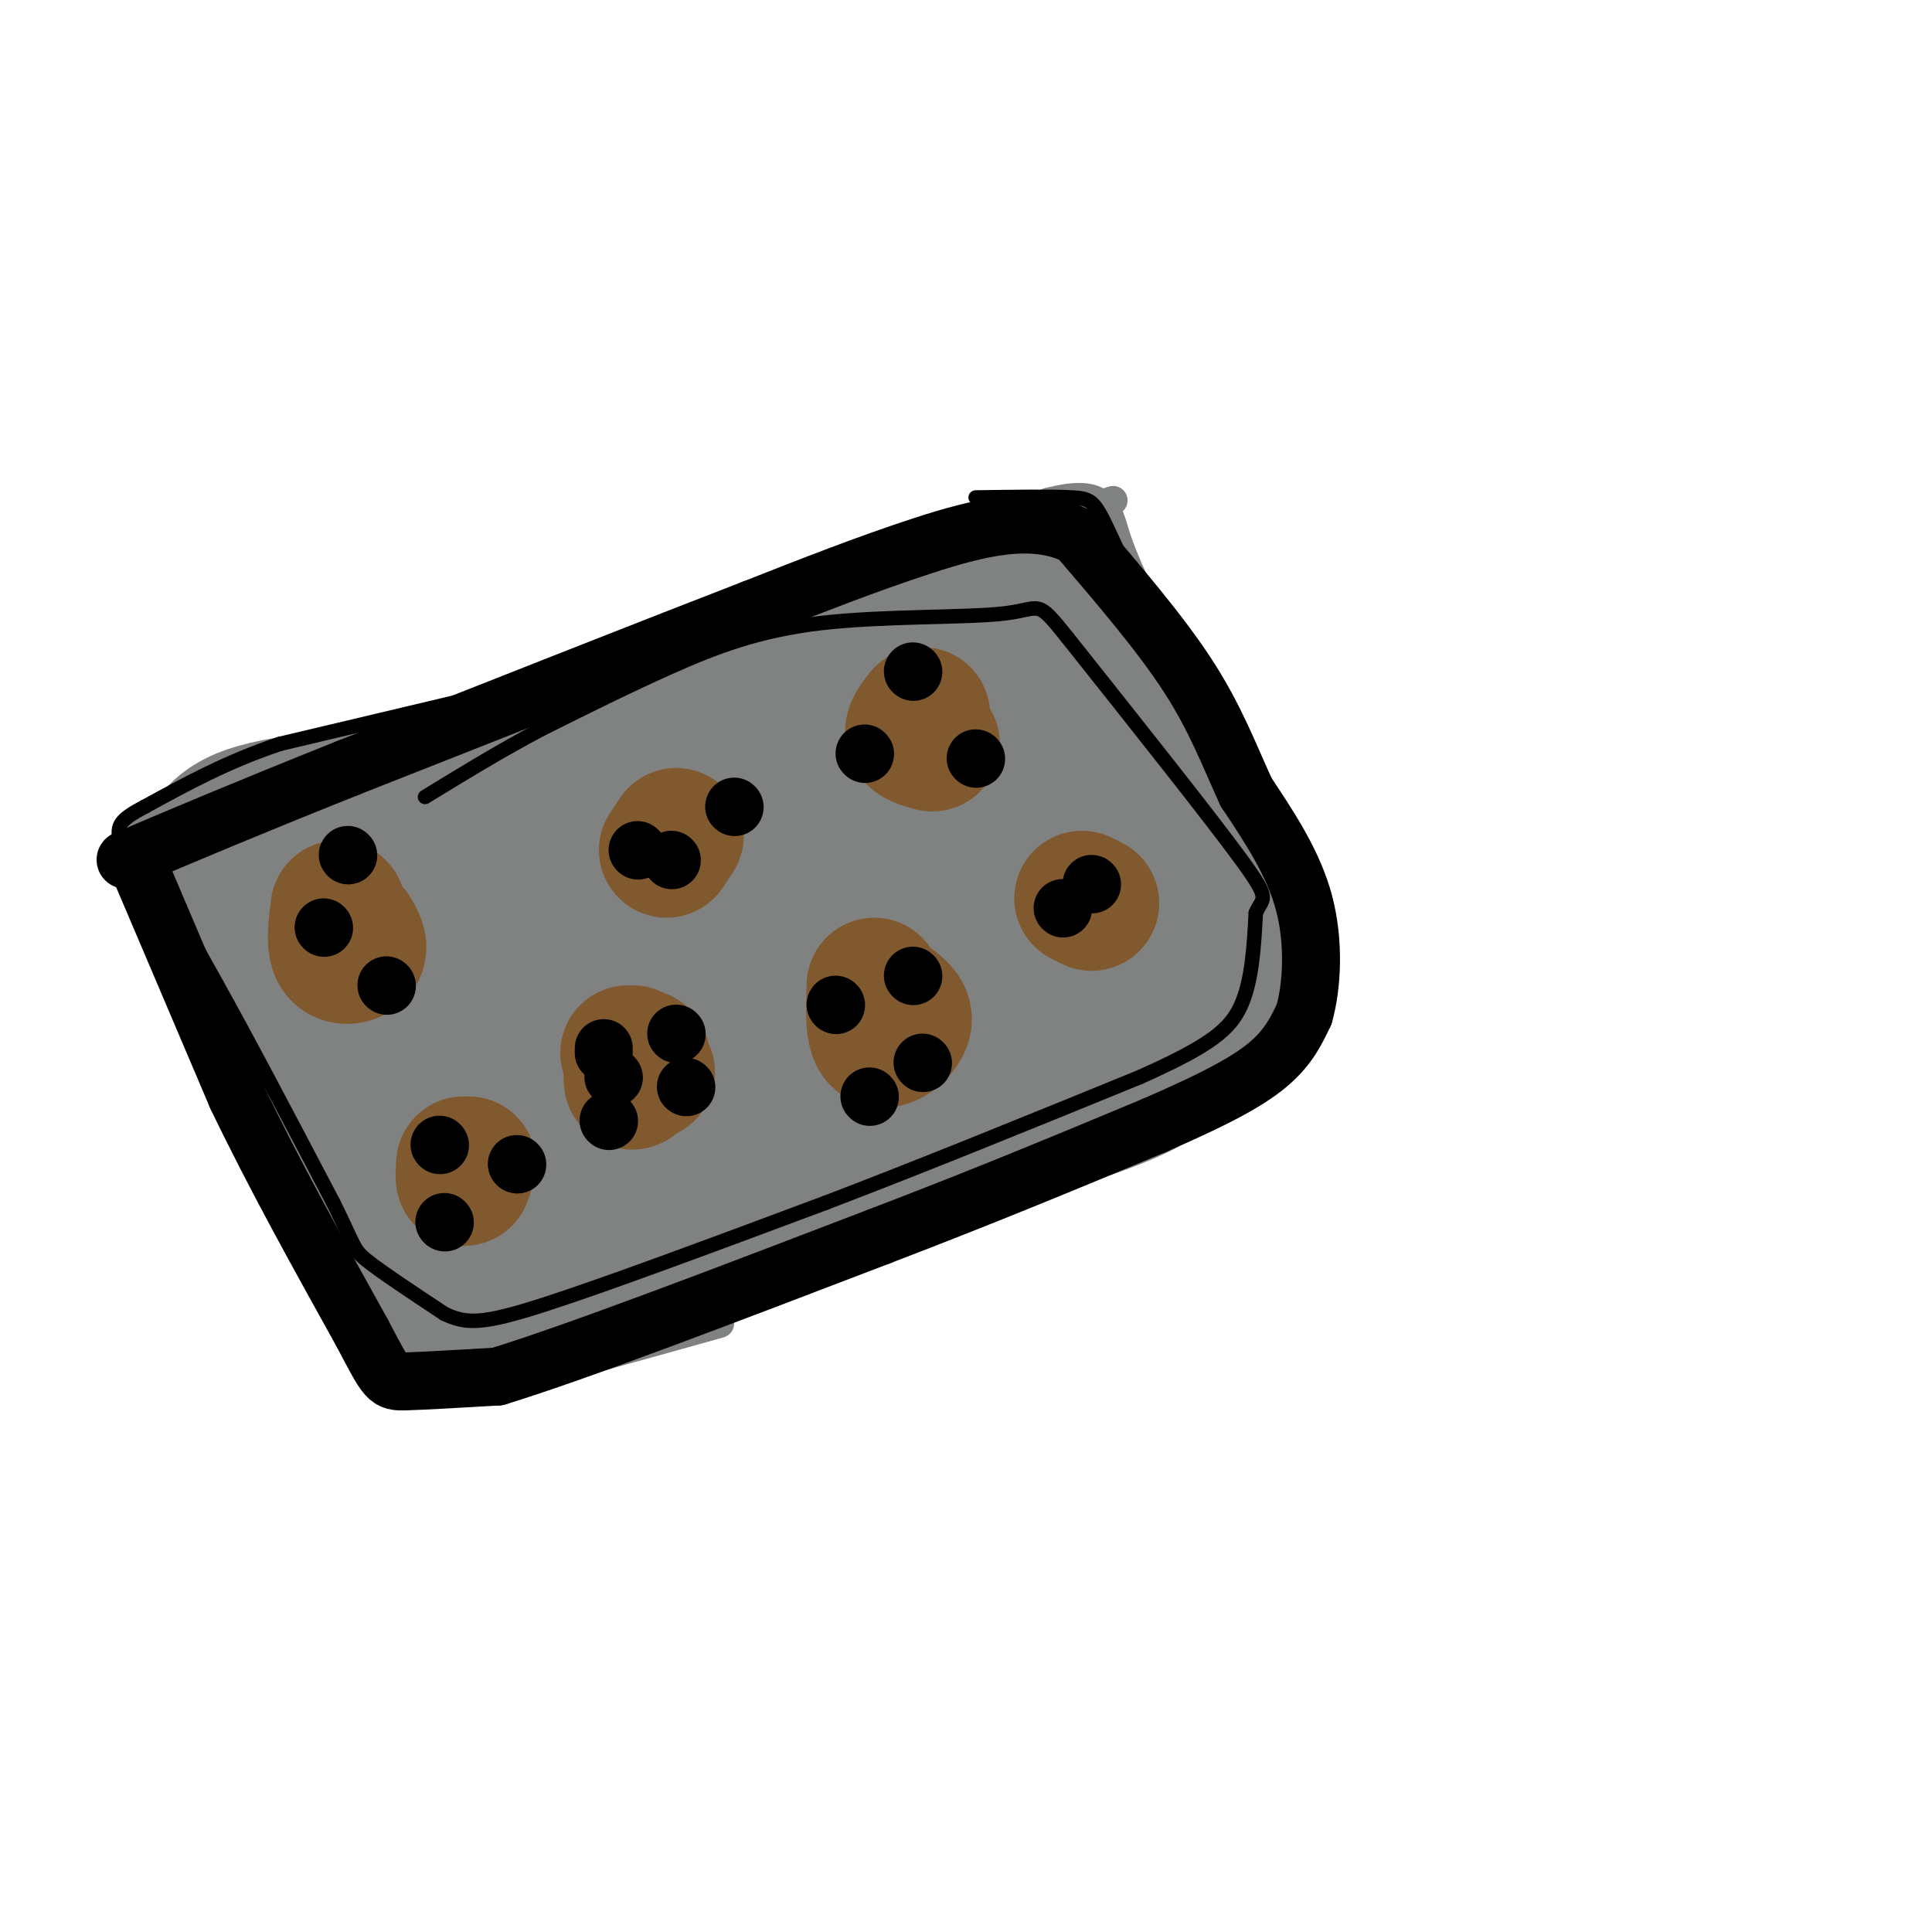 <svg viewBox='0 0 400 400' version='1.1' xmlns='http://www.w3.org/2000/svg' xmlns:xlink='http://www.w3.org/1999/xlink'><g fill='none' stroke='rgb(128,130,130)' stroke-width='6' stroke-linecap='round' stroke-linejoin='round'><path d='M43,165c0.000,0.000 171.000,-56.000 171,-56'/><path d='M214,109c28.500,-9.333 14.250,-4.667 0,0'/><path d='M224,104c0.000,0.000 23.000,53.000 23,53'/><path d='M247,157c7.333,18.333 14.167,37.667 21,57'/><path d='M268,214c-15.167,17.333 -63.583,32.167 -112,47'/><path d='M156,261c-27.833,12.000 -41.417,18.500 -55,25'/><path d='M69,159c-10.250,1.833 -20.500,3.667 -26,6c-5.500,2.333 -6.250,5.167 -7,8'/><path d='M36,173c-1.711,4.178 -2.489,10.622 2,22c4.489,11.378 14.244,27.689 24,44'/><path d='M62,239c7.333,13.111 13.667,23.889 19,31c5.333,7.111 9.667,10.556 14,14'/><path d='M95,284c2.444,3.156 1.556,4.044 10,2c8.444,-2.044 26.222,-7.022 44,-12'/><path d='M61,157c0.000,0.000 97.000,-28.000 97,-28'/><path d='M158,129c26.000,-8.833 42.500,-16.917 59,-25'/><path d='M217,104c11.933,-3.133 12.267,1.533 14,7c1.733,5.467 4.867,11.733 8,18'/><path d='M239,129c5.500,13.167 15.250,37.083 25,61'/><path d='M264,190c5.060,11.476 5.208,9.667 3,14c-2.208,4.333 -6.774,14.810 -10,20c-3.226,5.190 -5.113,5.095 -7,5'/><path d='M250,229c-2.200,2.200 -4.200,5.200 -17,10c-12.800,4.800 -36.400,11.400 -60,18'/><path d='M173,257c-18.333,6.500 -34.167,13.750 -50,21'/></g>
<g fill='none' stroke='rgb(128,130,130)' stroke-width='28' stroke-linecap='round' stroke-linejoin='round'><path d='M47,187c0.000,0.000 10.000,-7.000 10,-7'/><path d='M57,180c1.333,-1.667 -0.333,-2.333 -2,-3'/><path d='M55,177c9.833,-4.167 35.417,-13.083 61,-22'/><path d='M116,155c17.667,-5.689 31.333,-8.911 43,-13c11.667,-4.089 21.333,-9.044 31,-14'/><path d='M190,128c9.711,-4.889 18.489,-10.111 24,-9c5.511,1.111 7.756,8.556 10,16'/><path d='M224,135c5.333,12.000 13.667,34.000 22,56'/><path d='M246,191c4.089,11.022 3.311,10.578 1,13c-2.311,2.422 -6.156,7.711 -10,13'/><path d='M237,217c-1.600,3.044 -0.600,4.156 -14,9c-13.400,4.844 -41.200,13.422 -69,22'/><path d='M154,248c-22.289,8.800 -43.511,19.800 -53,24c-9.489,4.200 -7.244,1.600 -5,-1'/><path d='M96,271c-2.956,-2.156 -7.844,-7.044 -17,-22c-9.156,-14.956 -22.578,-39.978 -36,-65'/><path d='M43,184c-6.107,-10.940 -3.375,-5.792 -2,-6c1.375,-0.208 1.393,-5.774 9,-9c7.607,-3.226 22.804,-4.113 38,-5'/><path d='M88,164c9.620,-0.821 14.671,-0.375 35,-6c20.329,-5.625 55.935,-17.322 72,-22c16.065,-4.678 12.590,-2.337 13,3c0.410,5.337 4.705,13.668 9,22'/><path d='M217,161c5.933,11.822 16.267,30.378 23,39c6.733,8.622 9.867,7.311 13,6'/><path d='M253,206c0.143,4.869 -6.000,14.042 -7,14c-1.000,-0.042 3.143,-9.298 3,-14c-0.143,-4.702 -4.571,-4.851 -9,-5'/><path d='M240,201c-7.485,2.620 -21.697,11.671 -37,17c-15.303,5.329 -31.697,6.935 -51,13c-19.303,6.065 -41.515,16.590 -43,17c-1.485,0.410 17.758,-9.295 37,-19'/><path d='M146,229c28.511,-13.622 81.289,-38.178 76,-39c-5.289,-0.822 -68.644,22.089 -132,45'/><path d='M90,235c-19.067,7.044 -0.733,2.156 25,-10c25.733,-12.156 58.867,-31.578 92,-51'/><path d='M207,174c-5.333,-1.667 -64.667,19.667 -124,41'/><path d='M83,215c-17.633,4.161 0.284,-5.936 3,-9c2.716,-3.064 -9.769,0.906 13,-9c22.769,-9.906 80.791,-33.687 103,-43c22.209,-9.313 8.604,-4.156 -5,1'/><path d='M197,155c-21.533,5.800 -72.867,19.800 -99,28c-26.133,8.200 -27.067,10.600 -28,13'/><path d='M70,196c-5.000,2.833 -3.500,3.417 -2,4'/></g>
<g fill='none' stroke='rgb(0,0,0)' stroke-width='3' stroke-linecap='round' stroke-linejoin='round'><path d='M96,145c0.000,0.000 -38.000,9.000 -38,9'/><path d='M58,154c-11.000,3.667 -19.500,8.333 -28,13'/><path d='M30,167c-5.689,3.000 -5.911,4.000 -5,8c0.911,4.000 2.956,11.000 5,18'/><path d='M30,193c4.167,9.000 12.083,22.500 20,36'/><path d='M50,229c8.333,14.500 19.167,32.750 30,51'/><path d='M80,280c4.711,8.911 1.489,5.689 6,4c4.511,-1.689 16.756,-1.844 29,-2'/><path d='M115,282c15.333,-4.000 39.167,-13.000 63,-22'/><path d='M178,260c22.000,-8.667 45.500,-19.333 69,-30'/><path d='M247,230c16.467,-8.222 23.133,-13.778 26,-18c2.867,-4.222 1.933,-7.111 1,-10'/><path d='M274,202c0.822,-2.533 2.378,-3.867 -2,-13c-4.378,-9.133 -14.689,-26.067 -25,-43'/><path d='M247,146c-7.476,-14.095 -13.667,-27.833 -17,-35c-3.333,-7.167 -3.810,-7.762 -8,-8c-4.190,-0.238 -12.095,-0.119 -20,0'/><path d='M235,122c-1.583,-3.917 -3.167,-7.833 -6,-10c-2.833,-2.167 -6.917,-2.583 -11,-3'/><path d='M218,109c-5.489,-0.911 -13.711,-1.689 -21,0c-7.289,1.689 -13.644,5.844 -20,10'/><path d='M177,119c-12.333,5.000 -33.167,12.500 -54,20'/><path d='M123,139c-14.833,5.500 -24.917,9.250 -35,13'/><path d='M83,158c0.000,0.000 -49.000,17.000 -49,17'/><path d='M34,175c-8.644,3.489 -5.756,3.711 -2,8c3.756,4.289 8.378,12.644 13,21'/><path d='M45,204c6.167,11.000 15.083,28.000 24,45'/><path d='M69,249c4.578,9.178 4.022,9.622 7,12c2.978,2.378 9.489,6.689 16,11'/><path d='M92,272c4.578,2.200 8.022,2.200 21,-2c12.978,-4.200 35.489,-12.600 58,-21'/><path d='M171,249c20.500,-7.833 42.750,-16.917 65,-26'/><path d='M236,223c14.644,-6.533 18.756,-9.867 21,-15c2.244,-5.133 2.622,-12.067 3,-19'/><path d='M260,189c1.400,-3.356 3.400,-2.244 -3,-11c-6.400,-8.756 -21.200,-27.378 -36,-46'/><path d='M221,132c-6.619,-8.268 -5.166,-5.938 -13,-5c-7.834,0.938 -24.955,0.483 -38,2c-13.045,1.517 -22.013,5.005 -31,9c-8.987,3.995 -17.994,8.498 -27,13'/><path d='M112,151c-8.500,4.500 -16.250,9.250 -24,14'/></g>
<g fill='none' stroke='rgb(128,130,130)' stroke-width='3' stroke-linecap='round' stroke-linejoin='round'><path d='M67,183c-4.220,3.827 -8.440,7.655 -10,11c-1.560,3.345 -0.458,6.208 3,10c3.458,3.792 9.274,8.512 14,9c4.726,0.488 8.363,-3.256 12,-7'/></g>
<g fill='none' stroke='rgb(128,130,130)' stroke-width='28' stroke-linecap='round' stroke-linejoin='round'><path d='M71,196c0.000,0.000 0.000,1.000 0,1'/><path d='M72,197c2.512,-0.345 5.024,-0.690 5,-2c-0.024,-1.310 -2.583,-3.583 -6,-2c-3.417,1.583 -7.690,7.024 -8,9c-0.310,1.976 3.345,0.488 7,-1'/><path d='M70,201c1.167,-0.833 0.583,-2.417 0,-4'/><path d='M68,192c0.000,0.000 0.100,0.100 0.1,0.1'/></g>
<g fill='none' stroke='rgb(129,89,47)' stroke-width='28' stroke-linecap='round' stroke-linejoin='round'><path d='M70,188c-0.467,3.711 -0.933,7.422 0,9c0.933,1.578 3.267,1.022 4,0c0.733,-1.022 -0.133,-2.511 -1,-4'/><path d='M131,218c-0.304,3.155 -0.607,6.310 0,6c0.607,-0.310 2.125,-4.083 2,-5c-0.125,-0.917 -1.893,1.024 -2,2c-0.107,0.976 1.446,0.988 3,1'/><path d='M134,222c-0.167,-0.500 -2.083,-2.250 -4,-4'/><path d='M191,148c-1.167,1.500 -2.333,3.000 -2,4c0.333,1.000 2.167,1.500 4,2'/><path d='M181,204c-0.178,4.889 -0.356,9.778 1,11c1.356,1.222 4.244,-1.222 5,-3c0.756,-1.778 -0.622,-2.889 -2,-4'/><path d='M138,176c0.000,0.000 2.000,-3.000 2,-3'/><path d='M97,241c-0.417,1.500 -0.833,3.000 -1,3c-0.167,0.000 -0.083,-1.500 0,-3'/><path d='M224,186c0.000,0.000 2.000,1.000 2,1'/></g>
<g fill='none' stroke='rgb(0,0,0)' stroke-width='12' stroke-linecap='round' stroke-linejoin='round'><path d='M67,192c0.000,0.000 0.100,0.100 0.1,0.1'/><path d='M80,204c0.000,0.000 0.100,0.100 0.1,0.1'/><path d='M72,177c0.000,0.000 0.100,0.100 0.1,0.1'/><path d='M132,176c0.000,0.000 0.100,0.100 0.1,0.1'/><path d='M152,167c0.000,0.000 0.100,0.100 0.1,0.1'/><path d='M139,178c0.000,0.000 0.100,0.100 0.1,0.1'/><path d='M189,139c0.000,0.000 0.100,0.100 0.1,0.1'/><path d='M179,156c0.000,0.000 0.100,0.100 0.1,0.1'/><path d='M202,157c0.000,0.000 0.100,0.100 0.1,0.1'/><path d='M220,188c0.000,0.000 0.100,0.100 0.1,0.1'/><path d='M226,183c0.000,0.000 0.100,0.100 0.1,0.1'/><path d='M173,208c0.000,0.000 0.100,0.100 0.1,0.1'/><path d='M180,227c0.000,0.000 0.100,0.100 0.1,0.1'/><path d='M189,202c0.000,0.000 0.100,0.100 0.1,0.1'/><path d='M191,220c0.000,0.000 0.100,0.100 0.1,0.1'/><path d='M127,223c0.000,0.000 0.100,0.100 0.1,0.1'/><path d='M125,218c0.000,0.000 0.000,-1.000 0,-1'/><path d='M140,214c0.000,0.000 0.100,0.100 0.1,0.1'/><path d='M142,225c0.000,0.000 0.100,0.100 0.1,0.1'/><path d='M126,232c0.000,0.000 0.100,0.100 0.1,0.1'/><path d='M91,237c0.000,0.000 0.100,0.100 0.1,0.1'/><path d='M92,253c0.000,0.000 0.100,0.100 0.1,0.1'/><path d='M107,241c0.000,0.000 0.100,0.100 0.1,0.1'/><path d='M29,180c0.000,0.000 20.000,47.000 20,47'/><path d='M49,227c7.667,16.000 16.833,32.500 26,49'/><path d='M75,276c5.200,9.889 5.200,10.111 9,10c3.800,-0.111 11.400,-0.556 19,-1'/><path d='M103,285c16.333,-5.000 47.667,-17.000 79,-29'/><path d='M182,256c22.667,-8.667 39.833,-15.833 57,-23'/><path d='M239,233c13.889,-6.022 20.111,-9.578 24,-13c3.889,-3.422 5.444,-6.711 7,-10'/><path d='M270,210c1.622,-5.644 2.178,-14.756 0,-23c-2.178,-8.244 -7.089,-15.622 -12,-23'/><path d='M258,164c-3.511,-7.622 -6.289,-15.178 -12,-24c-5.711,-8.822 -14.356,-18.911 -23,-29'/><path d='M223,111c-9.133,-4.644 -20.467,-1.756 -32,2c-11.533,3.756 -23.267,8.378 -35,13'/><path d='M156,126c-19.833,7.667 -51.917,20.333 -84,33'/><path d='M72,159c-21.667,8.667 -33.833,13.833 -46,19'/></g>
</svg>